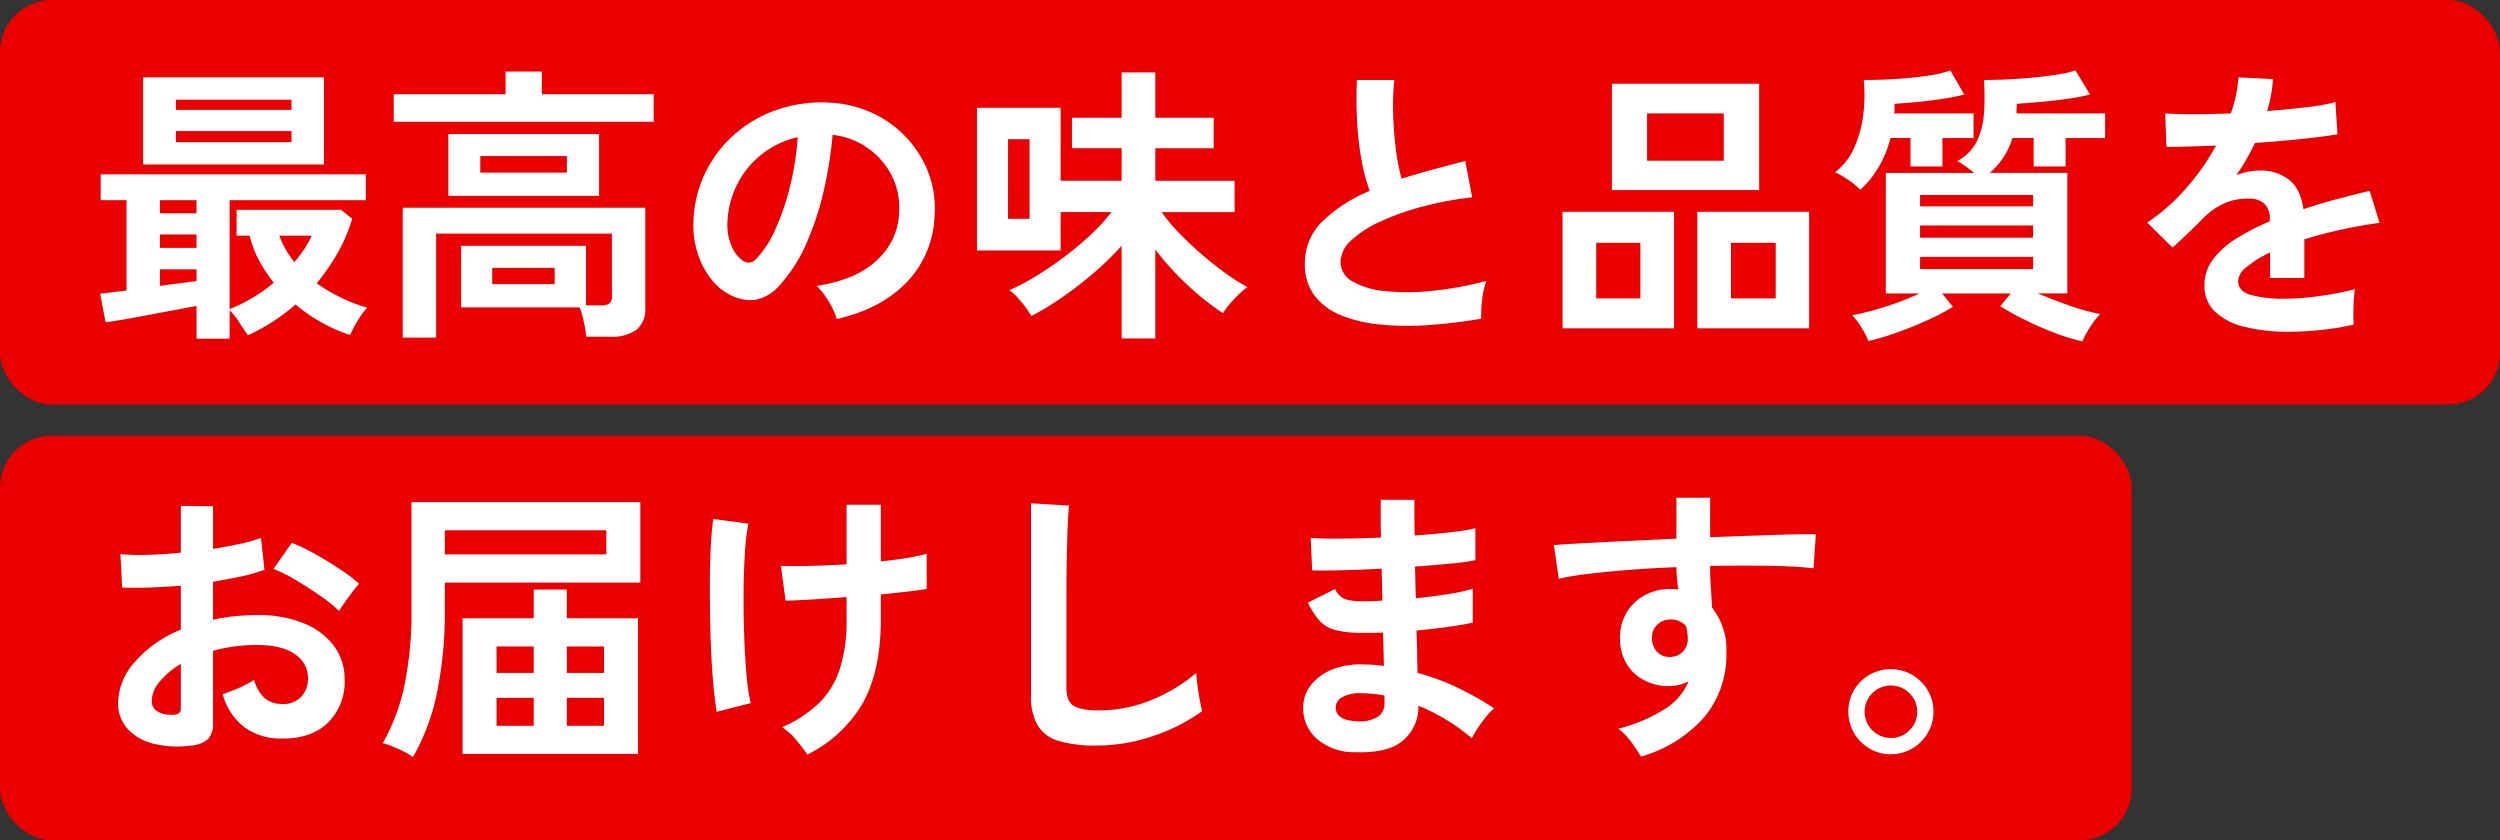 <svg xmlns="http://www.w3.org/2000/svg" width="482" height="162" viewBox="0 0 482 162"><rect x="0" y="0" width="482" height="162" fill="#333333" stroke="none"/><g transform="translate(-7806 690)"><g transform="translate(7606 -1122)"><g transform="translate(-439 -57)"><rect width="482" height="78" rx="10" transform="translate(639 489)" fill="#eb0001"/><rect width="411" height="78" rx="10" transform="translate(639 573)" fill="#eb0001"/><path d="M20.888,4.312V-2.016q-1.736.336-4.144.784t-4.928.924Q9.3.168,7.056.56t-3.7.56L2.3-4.368q.952-.112,2.268-.28t2.828-.336V-22.4H2.408v-4.984H53.536V-22.4H27.272v21A32.693,32.693,0,0,0,31.78-3.64a29.778,29.778,0,0,0,4-2.856,28.615,28.615,0,0,1-2.8-4.228,19.7,19.7,0,0,1-1.848-4.844h-2.52v-4.984h20.16L50.9-18.816a30.881,30.881,0,0,1-2.772,6.524,42,42,0,0,1-4.06,5.908,32.851,32.851,0,0,0,4.816,2.828A30.431,30.431,0,0,0,53.816-1.68,13.059,13.059,0,0,0,51.94.868a23.521,23.521,0,0,0-1.428,2.716,29.656,29.656,0,0,1-5.264-2.268A31.058,31.058,0,0,1,39.984-2.3,37.221,37.221,0,0,1,30.8,3.64q-.784-1.12-1.736-2.576a12.29,12.29,0,0,0-1.792-2.24V4.312Zm-10.3-33.6v-16.8H45.472v16.8ZM16.912-33.6H39.2v-2.128H16.912Zm0-6.216H39.2v-1.96H16.912ZM13.832-5.88q1.96-.28,3.78-.5t3.276-.448v-2.24H13.832Zm0-7.336h7.056v-2.576H13.832Zm0-6.664h7.056V-22.4H13.832ZM39.76-10.472a23.5,23.5,0,0,0,1.9-2.52,22.466,22.466,0,0,0,1.456-2.576H36.848A17.833,17.833,0,0,0,39.76-10.472ZM60.648,4.088V-20.944h46.76V-1.68a5.125,5.125,0,0,1-1.68,4.256,8.175,8.175,0,0,1-5.152,1.344H96.04a25.1,25.1,0,0,0-.476-2.856,17.848,17.848,0,0,0-.812-2.8H71.9V-13.608h24.08v11.48H98.9a2.681,2.681,0,0,0,1.6-.364,1.723,1.723,0,0,0,.476-1.428V-15.96H67.088V4.088ZM69.44-23.24V-35.168H98.5V-23.24ZM58.912-37.52v-5.32h21.56v-4.368h7v4.368h21.56v5.32ZM75.6-27.72H92.288v-3.192H75.6Zm2.3,21.5h12.04V-9.352H77.9ZM144.312.5a10.771,10.771,0,0,0-.84-2.128A18.255,18.255,0,0,0,142.044-4a12.069,12.069,0,0,0-1.6-1.876q7.672-1.176,11.676-5.012a12.939,12.939,0,0,0,4.228-9.044,13.8,13.8,0,0,0-1.512-7.392,14.448,14.448,0,0,0-4.732-5.264A14.429,14.429,0,0,0,143.528-35a78.527,78.527,0,0,1-1.68,10.64,55.721,55.721,0,0,1-3.332,10.192A29.4,29.4,0,0,1,133.392-6.1a8.484,8.484,0,0,1-4.452,2.856,7.986,7.986,0,0,1-4.564-.616,10.9,10.9,0,0,1-4.144-3.192,15.436,15.436,0,0,1-2.744-5.18,18.082,18.082,0,0,1-.784-6.412,23.353,23.353,0,0,1,2.408-9.324,23.432,23.432,0,0,1,5.712-7.308,24.516,24.516,0,0,1,8.232-4.648,26.357,26.357,0,0,1,9.912-1.288,22.287,22.287,0,0,1,8.008,1.9,20.885,20.885,0,0,1,6.58,4.62,20.845,20.845,0,0,1,4.368,6.8,19.385,19.385,0,0,1,1.26,8.456A19.312,19.312,0,0,1,157.808-6.58Q152.824-1.4,144.312.5Zm-18.2-11.312a2.159,2.159,0,0,0,1.288.448,1.936,1.936,0,0,0,1.344-.672,19.763,19.763,0,0,0,3.724-5.712,46.43,46.43,0,0,0,2.856-8.344,55.5,55.5,0,0,0,1.484-9.464,17.279,17.279,0,0,0-6.86,3.248,17.342,17.342,0,0,0-4.732,5.684,17.79,17.79,0,0,0-1.96,7.308,10.548,10.548,0,0,0,.7,4.564A6.912,6.912,0,0,0,126.112-10.808ZM199.248,4.256V-13.608a59,59,0,0,1-5.572,5.4,71.658,71.658,0,0,1-6.132,4.7,53.33,53.33,0,0,1-5.712,3.444,14.489,14.489,0,0,0-1.12-1.708q-.728-.98-1.568-1.9a7.6,7.6,0,0,0-1.568-1.372,41.771,41.771,0,0,0,5.208-2.744q2.744-1.68,5.46-3.724a60.41,60.41,0,0,0,5.068-4.256,36.063,36.063,0,0,0,3.976-4.34h-9.8v7.392H171.36v-27.5h16.128v14.056h11.76v-6.272h-9.576V-38.3h9.576V-47.04h6.5V-38.3H217v5.88H205.744v6.272h15.288V-20.1H206.976a34.53,34.53,0,0,0,3.528,4.2q2.072,2.128,4.4,4.116T219.464-8.2A37.108,37.108,0,0,0,223.5-5.656a15.492,15.492,0,0,0-1.736,1.484A22.962,22.962,0,0,0,220.024-2.3a15.56,15.56,0,0,0-1.232,1.68,49.715,49.715,0,0,1-6.664-5.264,53.777,53.777,0,0,1-6.384-7V4.256Zm-21.9-23.072H181.5V-34.16h-4.144ZM268.576.448A101.973,101.973,0,0,1,258.328,1.68a54.591,54.591,0,0,1-9.3-.112,26.421,26.421,0,0,1-7.56-1.82A11.957,11.957,0,0,1,236.4-4.06a9.868,9.868,0,0,1-1.82-6.076,11.174,11.174,0,0,1,3.388-8.2,28.9,28.9,0,0,1,9.1-5.852,36.18,36.18,0,0,1-1.54-5.8,56.625,56.625,0,0,1-.868-7.392q-.224-4-.056-8.2h7.224a47.529,47.529,0,0,0-.224,6.636q.112,3.556.532,6.8a38.708,38.708,0,0,0,1.092,5.6q2.8-.9,5.908-1.736t6.356-1.68l1.344,7a65.812,65.812,0,0,0-9.464,1.764,50.161,50.161,0,0,0-8.12,2.856,21.033,21.033,0,0,0-5.684,3.64,5.765,5.765,0,0,0-2.1,4.172,4.256,4.256,0,0,0,2.24,3.752,15.109,15.109,0,0,0,6.16,1.876,42.375,42.375,0,0,0,8.988,0,69.04,69.04,0,0,0,10.724-1.932,14.189,14.189,0,0,0-.812,3.584A25,25,0,0,0,268.576.448Zm25.2-24.808v-20.5h28.392v20.5ZM310.24,2.3V-20.16H331.8V2.3Zm-25.984,0V-20.16h21.5V2.3Zm16.3-32.312h14.784v-9.128H300.552ZM316.736-3.472h8.624v-10.7h-8.624Zm-25.984,0h8.512v-10.7h-8.512ZM384.5,4.816a34.725,34.725,0,0,1-5.1-1.54q-2.912-1.092-5.768-2.492a53.439,53.439,0,0,1-4.984-2.744l2.016-2.464H357.448l2.072,2.576a42.048,42.048,0,0,1-4.76,2.52q-2.8,1.288-5.852,2.38a52.509,52.509,0,0,1-5.684,1.708,15.343,15.343,0,0,0-1.316-2.576,13,13,0,0,0-1.82-2.408q1.624-.28,3.892-.9T348.656-2.6q2.408-.868,4.424-1.82h-6.5v-23.24h17.024q-.784-.672-1.708-1.316a17.4,17.4,0,0,0-1.54-.98,8.745,8.745,0,0,0,3.78-3.808,14.613,14.613,0,0,0,1.372-5.376,46.3,46.3,0,0,0,0-6.44q1.96,0,4.452-.112t5.068-.364q2.576-.252,4.732-.588a18.789,18.789,0,0,0,3.388-.784l2.8,4.648a38.513,38.513,0,0,1-4.564.868q-2.66.364-5.236.588t-4.312.336q0,.448-.028.924t-.028.924h17.08v4.76h-7.616V-28.9h-6.16v-5.488H371a14.273,14.273,0,0,1-4.368,6.72h14.952v23.24h-5.656q2.856,1.232,6.188,2.38a40.421,40.421,0,0,0,5.8,1.6,15.5,15.5,0,0,0-1.932,2.492A15.317,15.317,0,0,0,384.5,4.816Zm-42.84-29.232a14.666,14.666,0,0,0-2.24-1.848,13.483,13.483,0,0,0-2.632-1.512,12.042,12.042,0,0,0,3.668-4.676,21.984,21.984,0,0,0,1.764-6.328,29.685,29.685,0,0,0,.112-6.8q3.3,0,6.608-.224t5.992-.644a19.878,19.878,0,0,0,4.088-.98l2.688,4.648a40.442,40.442,0,0,1-4.34.868q-2.436.364-4.844.588t-4.256.336v.924a7.447,7.447,0,0,1-.056.924H363.5v4.76H357.5V-28.9h-6.16v-5.488H347.48a20.549,20.549,0,0,1-2.324,5.684A18.323,18.323,0,0,1,341.656-24.416ZM353.192-9.128h21.784V-11.48H353.192Zm0-6.048h21.784v-2.352H353.192Zm0-6.048h21.784v-2.184H353.192ZM424.256,2.968a35.245,35.245,0,0,1-8.288-.9,12.76,12.76,0,0,1-5.824-2.884,6.83,6.83,0,0,1-2.128-5.236,8.089,8.089,0,0,1,1.624-4.9,16.375,16.375,0,0,1,4.48-4.032,42.2,42.2,0,0,1,6.5-3.332v-.448a3.8,3.8,0,0,0-.98-2.884,3.932,3.932,0,0,0-2.492-1.036,11.567,11.567,0,0,0-4.928.728,13.209,13.209,0,0,0-4.648,3.248q-.672.672-1.736,1.708T403.7-14.952q-1.064,1.008-1.848,1.68l-4.872-4.816a37.23,37.23,0,0,0,7.392-6.5,45.051,45.051,0,0,0,5.88-8.344q-3.136.112-5.712.2t-3.864.028l-.224-6.44q1.9.168,5.292.168t7.364-.168a25.134,25.134,0,0,0,1.456-6.944l6.664.336a26.871,26.871,0,0,1-1.12,6.16q4.144-.336,7.7-.756a35.12,35.12,0,0,0,5.46-.98l.392,6.216q-1.568.28-4.088.588T424-33.936q-3.052.28-6.244.5-.728,1.568-1.652,3.164t-1.932,3.052a12.121,12.121,0,0,1,4.536-.9,8.9,8.9,0,0,1,5.572,1.736q2.268,1.736,2.828,5.712,3.136-1.064,6.412-1.932t6.356-1.6l1.9,6.16q-3.92.56-7.616,1.372t-6.888,1.82v7.448h-6.608V-12.32a20.93,20.93,0,0,0-4.48,2.772,3.848,3.848,0,0,0-1.68,2.716q0,1.9,2.3,2.66a24.007,24.007,0,0,0,7,.756,41.073,41.073,0,0,0,4.284-.252q2.38-.252,4.76-.672t4.172-.924q-.112.728-.2,2.1t-.084,2.716q0,1.344.056,2.016A46.929,46.929,0,0,1,430.64,2.6,60.464,60.464,0,0,1,424.256,2.968ZM19.88,82.736a19.14,19.14,0,0,1-7.336-.364A9.965,9.965,0,0,1,7.56,79.488a7.307,7.307,0,0,1-1.792-5.04,12.112,12.112,0,0,1,3.22-7.812,23.173,23.173,0,0,1,8.876-6.244V51.936q-3.08.224-5.964.336t-5.348,0l-.336-6.44a40.406,40.406,0,0,0,5.208.14q3.08-.084,6.44-.42V36.536l6.216.056v8.232q2.8-.448,5.236-.98a26.9,26.9,0,0,0,4-1.148l.672,6.16a33.63,33.63,0,0,1-4.536,1.288q-2.576.56-5.376,1.008v7.336a34.587,34.587,0,0,1,4.088-.672,42.266,42.266,0,0,1,4.424-.224,22.8,22.8,0,0,1,9.156,1.652,13.357,13.357,0,0,1,5.74,4.424,10.557,10.557,0,0,1,1.96,6.244A11.1,11.1,0,0,1,46.2,78.368q-3.248,3.08-8.792,3.024a11.929,11.929,0,0,1-7.252-2.156,11.918,11.918,0,0,1-4.228-6.412,29.209,29.209,0,0,0,3.136-1.2,18.373,18.373,0,0,0,2.912-1.54q1.4,4.648,5.376,4.648A4.794,4.794,0,0,0,41.1,73.3a5.112,5.112,0,0,0,1.288-3.556,5.48,5.48,0,0,0-2.464-4.564q-2.464-1.82-7.392-1.82a31.056,31.056,0,0,0-8.456,1.12V78.424a4.242,4.242,0,0,1-.952,3.052A5.368,5.368,0,0,1,19.88,82.736Zm28.5-25.928a27.022,27.022,0,0,0-3.64-2.94q-2.3-1.6-4.7-3.024a28.87,28.87,0,0,0-4.312-2.156l3.528-5.04a35.909,35.909,0,0,1,4.424,2.128q2.408,1.344,4.7,2.856a33.461,33.461,0,0,1,3.864,2.912q-.56.616-1.372,1.68T49.364,55.3Q48.664,56.3,48.384,56.808ZM15.848,76.8a2.873,2.873,0,0,0,1.54-.224,1.07,1.07,0,0,0,.476-1.008V67a15.874,15.874,0,0,0-4.088,3.416,5.845,5.845,0,0,0-1.512,3.7,2.248,2.248,0,0,0,.952,1.96A4.788,4.788,0,0,0,15.848,76.8Zm56.336,7.56V58.208H85.9V52.664h6.384v5.544h13.72V84.36Zm-9.576.616a9.152,9.152,0,0,0-1.68-1.036q-1.064-.532-2.212-1.008a11.594,11.594,0,0,0-1.932-.644,38.152,38.152,0,0,0,4.172-11.06,69.2,69.2,0,0,0,1.372-14.7V35.808h44.128V51.32H68.768v5.208a77.424,77.424,0,0,1-1.512,15.988A41.178,41.178,0,0,1,62.608,84.976Zm6.16-39.088H99.9V41.24H68.768Zm9.968,33.04H85.9V73.552H78.736Zm13.552,0h7.168V73.552H92.288ZM78.736,68.736H85.9v-5.1H78.736Zm13.552,0h7.168v-5.1H92.288Zm46.368,15.736q-1.008-1.456-2.212-2.884a12.246,12.246,0,0,0-2.66-2.38,24.386,24.386,0,0,0,7-4.536,16.155,16.155,0,0,0,4.088-6.58,30.217,30.217,0,0,0,1.344-9.66V54.12q-3.7.28-6.916.476t-4.844.2l-.9-6.72q2.016.112,5.46.028t7.2-.308V36.312h6.608v10.92q2.8-.28,5.124-.672a37.53,37.53,0,0,0,3.724-.784v6.776q-1.288.224-3.64.5t-5.208.56v4.816q0,9.688-3.332,15.876A25.2,25.2,0,0,1,138.656,84.472ZM121.184,76.24q-.336-1.96-.616-4.9t-.448-6.468q-.168-3.528-.224-7.28t-.028-7.28q.028-3.528.2-6.44t.448-4.816l6.776.9a41.182,41.182,0,0,0-.672,5.628q-.224,3.5-.252,7.644t.112,8.26q.14,4.116.448,7.56a38.967,38.967,0,0,0,.812,5.516Zm73.136,6.5a24.154,24.154,0,0,1-7.252-.9,6.933,6.933,0,0,1-4.032-3.024,11.3,11.3,0,0,1-1.26-5.768V36.032l7.336.448q-.112.952-.224,3.192t-.168,4.816q-.056,2.072-.084,4.536t-.028,5.432V71.7q0,2.464,1.372,3.36t4.788.9a26.4,26.4,0,0,0,10.388-2.072,32.055,32.055,0,0,0,8.484-5.152q.056,1.064.252,2.548t.448,2.8q.252,1.316.42,2.044a35.976,35.976,0,0,1-9.38,4.76A33.628,33.628,0,0,1,194.32,82.736Zm49.9,1.288a11,11,0,0,1-7.392-2.632,7.848,7.848,0,0,1-2.576-6.1,7.025,7.025,0,0,1,1.568-4.312,9.841,9.841,0,0,1,4.2-2.968,14.853,14.853,0,0,1,6.216-.9q.952,0,1.82.084t1.764.2l-.168-6.44q-.952.056-1.932.056h-1.932a20.781,20.781,0,0,1-5.292-.532,6.319,6.319,0,0,1-3.08-1.792,15.554,15.554,0,0,1-2.268-3.5l5.264-2.632a3.81,3.81,0,0,0,1.848,1.932,11,11,0,0,0,3.64.42q.84,0,1.764-.028t1.876-.084q-.056-1.512-.084-3.08t-.084-3.08q-4.088.224-7.728.308t-5.656.028L235.7,42.7q1.96.168,5.656.14t7.9-.2q-.056-2.016-.056-3.864V35.36h6.5v3.248q0,1.736.056,3.64,3.808-.28,7-.644a37.45,37.45,0,0,0,4.7-.756v6.16a42.725,42.725,0,0,1-4.676.644q-3.164.308-6.972.588.056,1.512.084,3.052t.084,3.052q3.3-.336,6.272-.812a32.968,32.968,0,0,0,4.7-1.036v6.552q-2.072.448-4.9.84t-5.964.672q.112,2.24.14,4.312t.084,3.864a44.592,44.592,0,0,1,7.84,2.912,62.048,62.048,0,0,1,6.944,3.92,9.737,9.737,0,0,0-1.6,1.652q-.868,1.092-1.6,2.212a20.253,20.253,0,0,0-1.12,1.9,38.51,38.51,0,0,0-10.3-6.272,8.557,8.557,0,0,1-2.94,6.692Q250.656,84.248,244.216,84.024Zm.224-5.992a6.739,6.739,0,0,0,4.2-.84,2.984,2.984,0,0,0,1.288-2.52V73.1q-1.176-.224-2.324-.336t-2.268-.112a6.718,6.718,0,0,0-3.584.784,2.252,2.252,0,0,0-1.232,1.9Q240.52,77.864,244.44,78.032Zm54.936,6.832q-.672-1.12-1.792-2.688a12.61,12.61,0,0,0-2.576-2.688,31.22,31.22,0,0,0,9.128-3.892,11.851,11.851,0,0,0,4.424-5.236,7.952,7.952,0,0,1-3.584.9,9.7,9.7,0,0,1-6.86-2.408,8.949,8.949,0,0,1-2.772-6.5,9.332,9.332,0,0,1,1.12-5.012,9.065,9.065,0,0,1,3.472-3.5,10.037,10.037,0,0,1,5.1-1.288q.448,0,.784.028t.728.084q-.112-1.008-.224-2.072a21.413,21.413,0,0,1-.112-2.24q-4.536.168-8.848.5t-7.9.756a52.936,52.936,0,0,0-5.936.98l-.952-6.5q2.016-.168,5.656-.364t8.316-.42q4.676-.224,9.66-.448v-7.9h6.5v7.616q4.368-.168,8.344-.308t7.112-.224q3.136-.084,4.928-.028l-.448,6.552q-3.248-.392-8.6-.476t-11.34.028q0,2.016.14,4.088t.252,3.976a12.918,12.918,0,0,1,2.744,8.624,18.648,18.648,0,0,1-4.312,12.516A25.53,25.53,0,0,1,299.376,84.864Zm5.656-19.208a3.592,3.592,0,0,0,2.464-1.064,3.45,3.45,0,0,0,.9-2.464,7.754,7.754,0,0,0-.084-1.092q-.084-.588-.2-1.26a3.775,3.775,0,0,0-2.968-1.344,3.68,3.68,0,0,0-2.632,1.008,3.223,3.223,0,0,0-1.008,2.576,3.714,3.714,0,0,0,.98,2.66A3.18,3.18,0,0,0,305.032,65.656Zm42.5,18.76a7.886,7.886,0,0,1-4.088-1.092,8.373,8.373,0,0,1-2.968-2.968,8.369,8.369,0,0,1-.028-8.316,8.15,8.15,0,0,1,2.968-2.94,8.317,8.317,0,0,1,8.288.028,8.373,8.373,0,0,1,2.968,2.968,7.886,7.886,0,0,1,1.092,4.088,7.984,7.984,0,0,1-1.12,4.172,8.3,8.3,0,0,1-3,2.968A8.035,8.035,0,0,1,347.536,84.416Zm0-3.136a4.916,4.916,0,0,0,3.612-1.484,4.851,4.851,0,0,0,1.484-3.556,4.944,4.944,0,0,0-1.484-3.584,5.059,5.059,0,1,0-3.612,8.624Z" transform="translate(656 550)" fill="#fff"/></g></g></g></svg>
